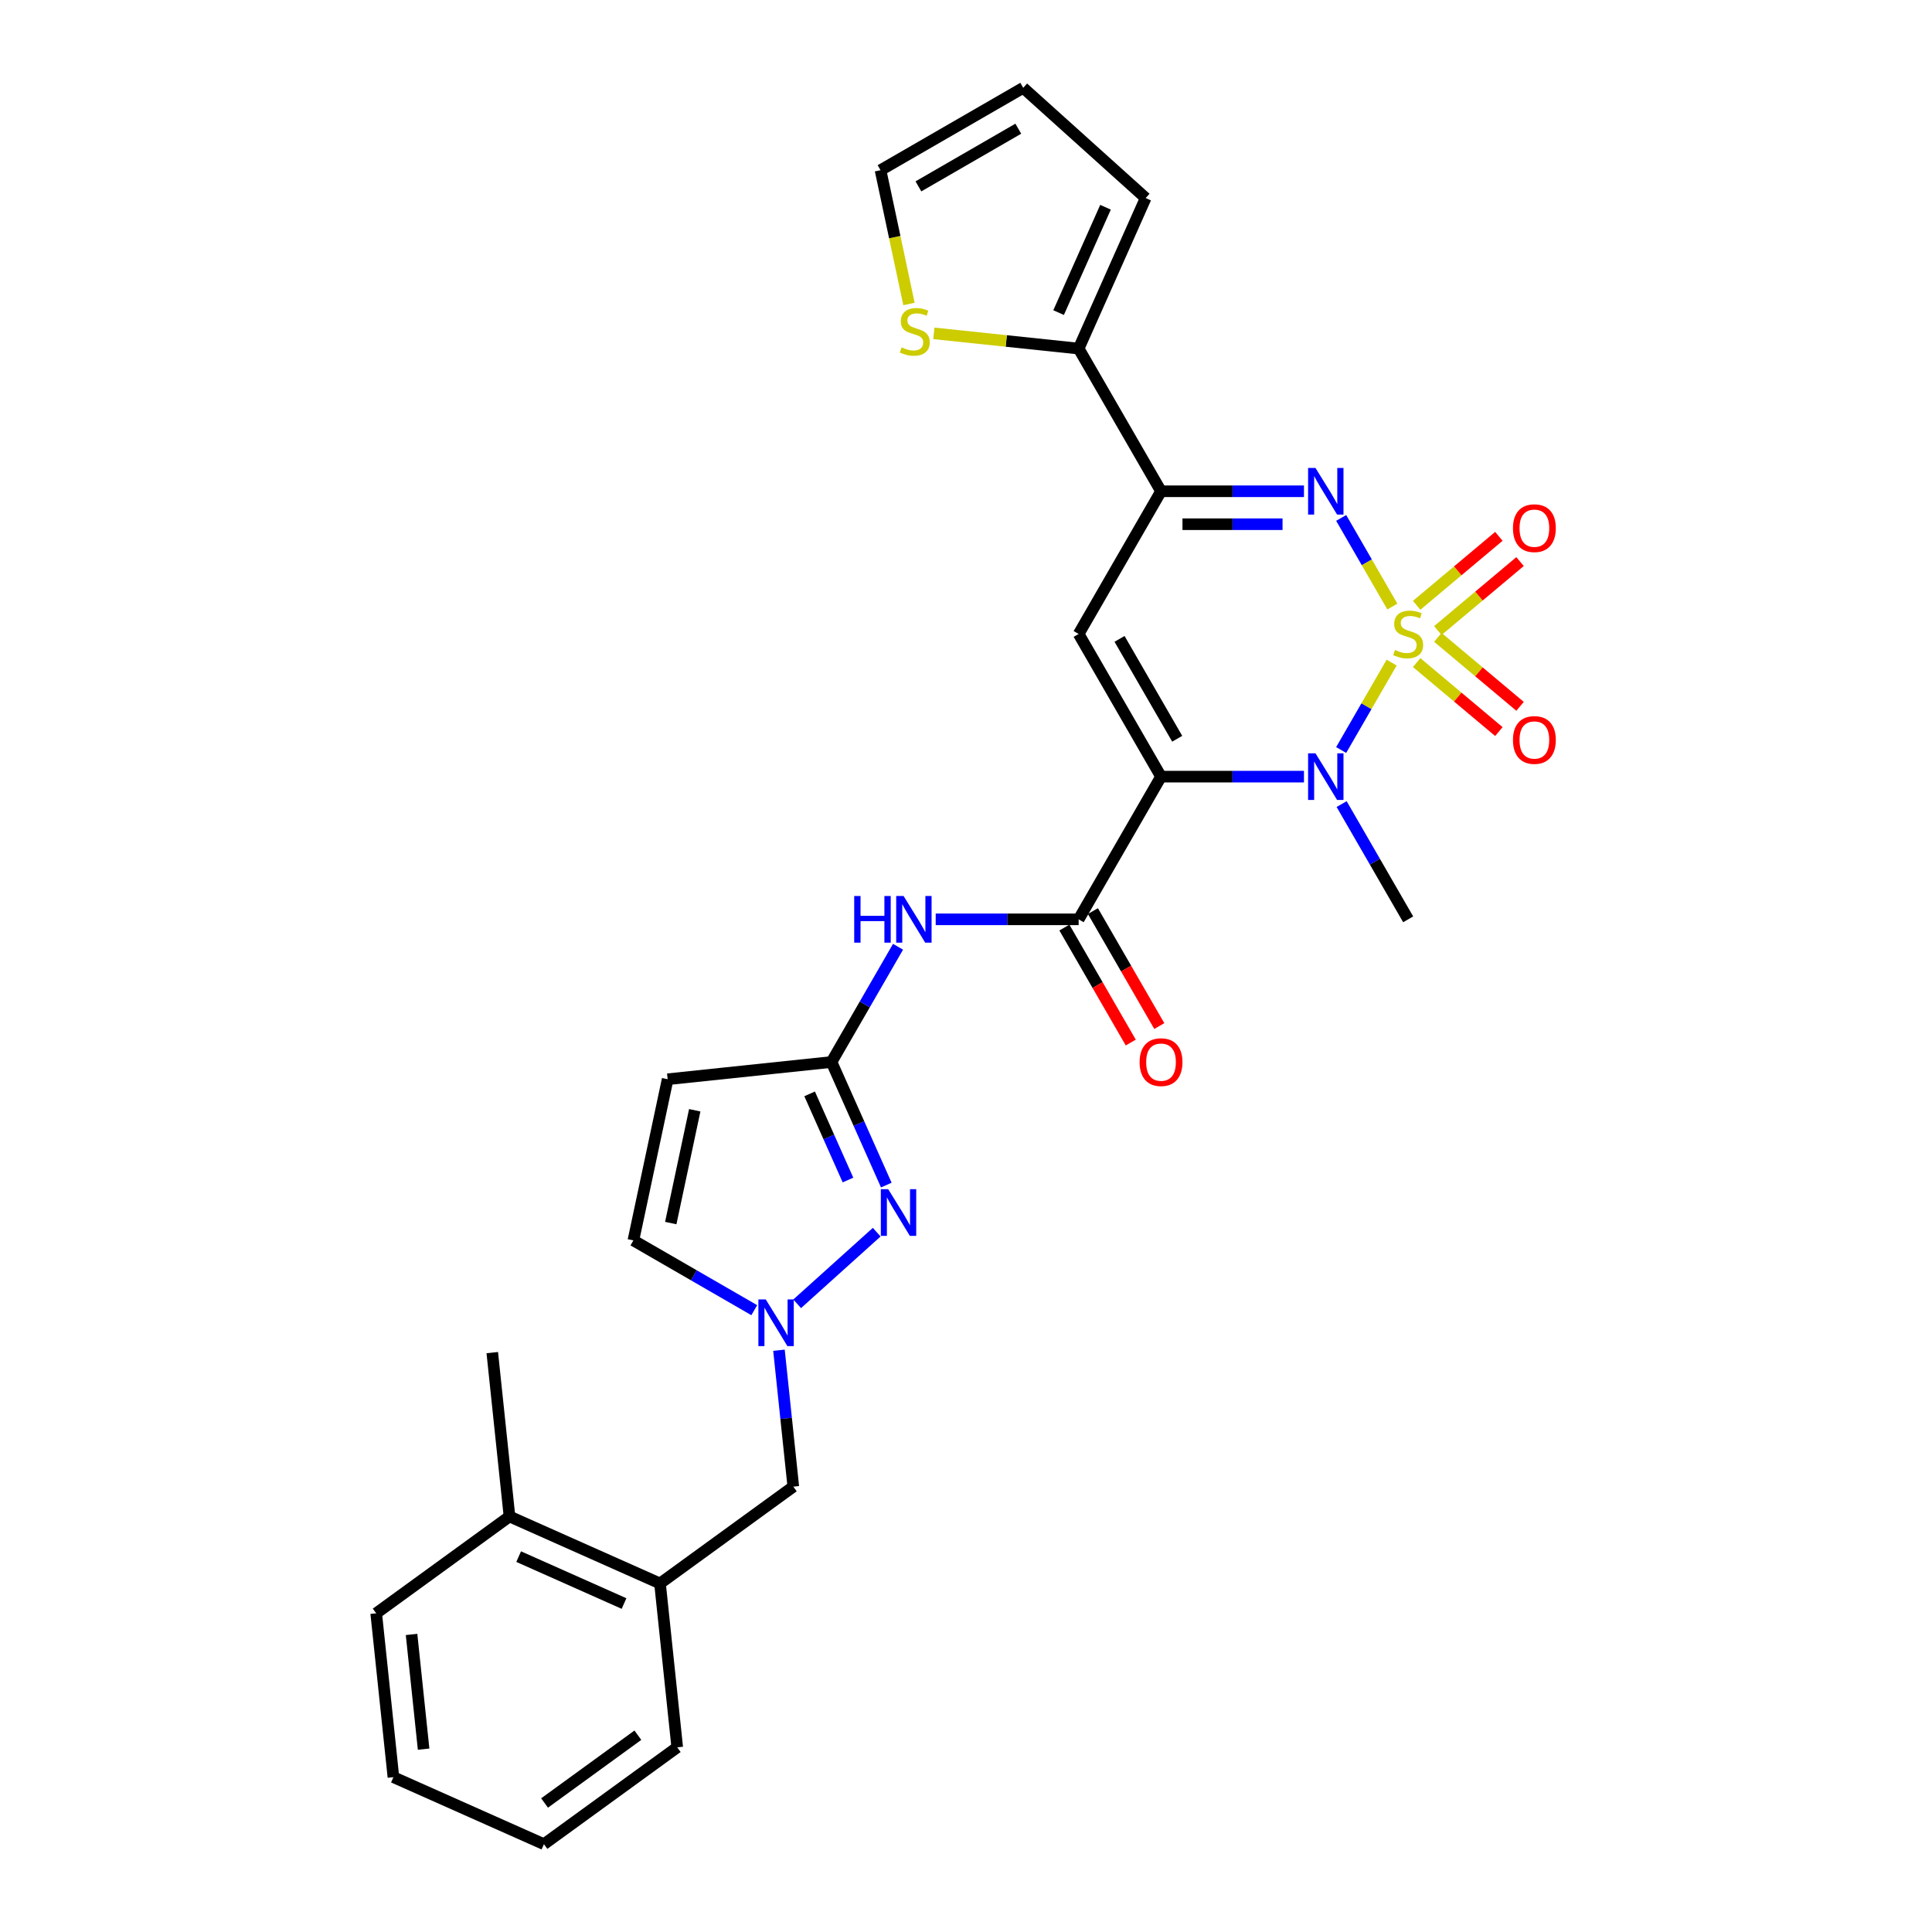 <?xml version='1.0' encoding='iso-8859-1'?>
<svg version='1.1' baseProfile='full'
              xmlns='http://www.w3.org/2000/svg'
                      xmlns:rdkit='http://www.rdkit.org/xml'
                      xmlns:xlink='http://www.w3.org/1999/xlink'
                  xml:space='preserve'
width='1000px' height='1000px' viewBox='0 0 1000 1000'>
<!-- END OF HEADER -->
<rect style='opacity:1.0;fill:#FFFFFF;stroke:none' width='1000' height='1000' x='0' y='0'> </rect>
<path class='bond-1' d='M 720.309,342.956 L 707.245,365.582' style='fill:none;fill-rule:evenodd;stroke:#CCCC00;stroke-width:6px;stroke-linecap:butt;stroke-linejoin:miter;stroke-opacity:1' />
<path class='bond-1' d='M 707.245,365.582 L 694.182,388.209' style='fill:none;fill-rule:evenodd;stroke:#0000FF;stroke-width:6px;stroke-linecap:butt;stroke-linejoin:miter;stroke-opacity:1' />
<path class='bond-2' d='M 720.683,313.96 L 707.438,291.019' style='fill:none;fill-rule:evenodd;stroke:#CCCC00;stroke-width:6px;stroke-linecap:butt;stroke-linejoin:miter;stroke-opacity:1' />
<path class='bond-2' d='M 707.438,291.019 L 694.193,268.078' style='fill:none;fill-rule:evenodd;stroke:#0000FF;stroke-width:6px;stroke-linecap:butt;stroke-linejoin:miter;stroke-opacity:1' />
<path class='bond-12' d='M 744.223,326.38 L 765.502,308.526' style='fill:none;fill-rule:evenodd;stroke:#CCCC00;stroke-width:6px;stroke-linecap:butt;stroke-linejoin:miter;stroke-opacity:1' />
<path class='bond-12' d='M 765.502,308.526 L 786.78,290.671' style='fill:none;fill-rule:evenodd;stroke:#FF0000;stroke-width:6px;stroke-linecap:butt;stroke-linejoin:miter;stroke-opacity:1' />
<path class='bond-12' d='M 733.26,313.315 L 754.538,295.46' style='fill:none;fill-rule:evenodd;stroke:#CCCC00;stroke-width:6px;stroke-linecap:butt;stroke-linejoin:miter;stroke-opacity:1' />
<path class='bond-12' d='M 754.538,295.46 L 775.816,277.605' style='fill:none;fill-rule:evenodd;stroke:#FF0000;stroke-width:6px;stroke-linecap:butt;stroke-linejoin:miter;stroke-opacity:1' />
<path class='bond-13' d='M 733.26,342.953 L 754.538,360.808' style='fill:none;fill-rule:evenodd;stroke:#CCCC00;stroke-width:6px;stroke-linecap:butt;stroke-linejoin:miter;stroke-opacity:1' />
<path class='bond-13' d='M 754.538,360.808 L 775.816,378.662' style='fill:none;fill-rule:evenodd;stroke:#FF0000;stroke-width:6px;stroke-linecap:butt;stroke-linejoin:miter;stroke-opacity:1' />
<path class='bond-13' d='M 744.223,329.888 L 765.502,347.742' style='fill:none;fill-rule:evenodd;stroke:#CCCC00;stroke-width:6px;stroke-linecap:butt;stroke-linejoin:miter;stroke-opacity:1' />
<path class='bond-13' d='M 765.502,347.742 L 786.78,365.597' style='fill:none;fill-rule:evenodd;stroke:#FF0000;stroke-width:6px;stroke-linecap:butt;stroke-linejoin:miter;stroke-opacity:1' />
<path class='bond-0' d='M 600.946,401.988 L 637.941,401.988' style='fill:none;fill-rule:evenodd;stroke:#000000;stroke-width:6px;stroke-linecap:butt;stroke-linejoin:miter;stroke-opacity:1' />
<path class='bond-0' d='M 637.941,401.988 L 674.935,401.988' style='fill:none;fill-rule:evenodd;stroke:#0000FF;stroke-width:6px;stroke-linecap:butt;stroke-linejoin:miter;stroke-opacity:1' />
<path class='bond-5' d='M 600.946,401.988 L 558.306,475.843' style='fill:none;fill-rule:evenodd;stroke:#000000;stroke-width:6px;stroke-linecap:butt;stroke-linejoin:miter;stroke-opacity:1' />
<path class='bond-29' d='M 600.946,401.988 L 558.306,328.134' style='fill:none;fill-rule:evenodd;stroke:#000000;stroke-width:6px;stroke-linecap:butt;stroke-linejoin:miter;stroke-opacity:1' />
<path class='bond-29' d='M 609.321,382.382 L 579.473,330.684' style='fill:none;fill-rule:evenodd;stroke:#000000;stroke-width:6px;stroke-linecap:butt;stroke-linejoin:miter;stroke-opacity:1' />
<path class='bond-23' d='M 694.429,416.196 L 711.648,446.019' style='fill:none;fill-rule:evenodd;stroke:#0000FF;stroke-width:6px;stroke-linecap:butt;stroke-linejoin:miter;stroke-opacity:1' />
<path class='bond-23' d='M 711.648,446.019 L 728.866,475.843' style='fill:none;fill-rule:evenodd;stroke:#000000;stroke-width:6px;stroke-linecap:butt;stroke-linejoin:miter;stroke-opacity:1' />
<path class='bond-4' d='M 674.935,254.279 L 637.941,254.279' style='fill:none;fill-rule:evenodd;stroke:#0000FF;stroke-width:6px;stroke-linecap:butt;stroke-linejoin:miter;stroke-opacity:1' />
<path class='bond-4' d='M 637.941,254.279 L 600.946,254.279' style='fill:none;fill-rule:evenodd;stroke:#000000;stroke-width:6px;stroke-linecap:butt;stroke-linejoin:miter;stroke-opacity:1' />
<path class='bond-4' d='M 663.837,271.335 L 637.941,271.335' style='fill:none;fill-rule:evenodd;stroke:#0000FF;stroke-width:6px;stroke-linecap:butt;stroke-linejoin:miter;stroke-opacity:1' />
<path class='bond-4' d='M 637.941,271.335 L 612.045,271.335' style='fill:none;fill-rule:evenodd;stroke:#000000;stroke-width:6px;stroke-linecap:butt;stroke-linejoin:miter;stroke-opacity:1' />
<path class='bond-3' d='M 558.306,328.134 L 600.946,254.279' style='fill:none;fill-rule:evenodd;stroke:#000000;stroke-width:6px;stroke-linecap:butt;stroke-linejoin:miter;stroke-opacity:1' />
<path class='bond-11' d='M 600.946,254.279 L 558.306,180.425' style='fill:none;fill-rule:evenodd;stroke:#000000;stroke-width:6px;stroke-linecap:butt;stroke-linejoin:miter;stroke-opacity:1' />
<path class='bond-9' d='M 558.306,475.843 L 521.312,475.843' style='fill:none;fill-rule:evenodd;stroke:#000000;stroke-width:6px;stroke-linecap:butt;stroke-linejoin:miter;stroke-opacity:1' />
<path class='bond-9' d='M 521.312,475.843 L 484.318,475.843' style='fill:none;fill-rule:evenodd;stroke:#0000FF;stroke-width:6px;stroke-linecap:butt;stroke-linejoin:miter;stroke-opacity:1' />
<path class='bond-18' d='M 550.921,480.107 L 568.1,509.862' style='fill:none;fill-rule:evenodd;stroke:#000000;stroke-width:6px;stroke-linecap:butt;stroke-linejoin:miter;stroke-opacity:1' />
<path class='bond-18' d='M 568.1,509.862 L 585.279,539.617' style='fill:none;fill-rule:evenodd;stroke:#FF0000;stroke-width:6px;stroke-linecap:butt;stroke-linejoin:miter;stroke-opacity:1' />
<path class='bond-18' d='M 565.692,471.579 L 582.871,501.334' style='fill:none;fill-rule:evenodd;stroke:#000000;stroke-width:6px;stroke-linecap:butt;stroke-linejoin:miter;stroke-opacity:1' />
<path class='bond-18' d='M 582.871,501.334 L 600.05,531.089' style='fill:none;fill-rule:evenodd;stroke:#FF0000;stroke-width:6px;stroke-linecap:butt;stroke-linejoin:miter;stroke-opacity:1' />
<path class='bond-6' d='M 458.747,613.397 L 444.567,581.547' style='fill:none;fill-rule:evenodd;stroke:#0000FF;stroke-width:6px;stroke-linecap:butt;stroke-linejoin:miter;stroke-opacity:1' />
<path class='bond-6' d='M 444.567,581.547 L 430.387,549.697' style='fill:none;fill-rule:evenodd;stroke:#000000;stroke-width:6px;stroke-linecap:butt;stroke-linejoin:miter;stroke-opacity:1' />
<path class='bond-6' d='M 438.912,610.779 L 428.986,588.484' style='fill:none;fill-rule:evenodd;stroke:#0000FF;stroke-width:6px;stroke-linecap:butt;stroke-linejoin:miter;stroke-opacity:1' />
<path class='bond-6' d='M 428.986,588.484 L 419.059,566.19' style='fill:none;fill-rule:evenodd;stroke:#000000;stroke-width:6px;stroke-linecap:butt;stroke-linejoin:miter;stroke-opacity:1' />
<path class='bond-8' d='M 453.782,637.771 L 412.609,674.843' style='fill:none;fill-rule:evenodd;stroke:#0000FF;stroke-width:6px;stroke-linecap:butt;stroke-linejoin:miter;stroke-opacity:1' />
<path class='bond-7' d='M 430.387,549.697 L 447.605,519.874' style='fill:none;fill-rule:evenodd;stroke:#000000;stroke-width:6px;stroke-linecap:butt;stroke-linejoin:miter;stroke-opacity:1' />
<path class='bond-7' d='M 447.605,519.874 L 464.824,490.05' style='fill:none;fill-rule:evenodd;stroke:#0000FF;stroke-width:6px;stroke-linecap:butt;stroke-linejoin:miter;stroke-opacity:1' />
<path class='bond-10' d='M 430.387,549.697 L 345.574,558.612' style='fill:none;fill-rule:evenodd;stroke:#000000;stroke-width:6px;stroke-linecap:butt;stroke-linejoin:miter;stroke-opacity:1' />
<path class='bond-16' d='M 403.191,698.875 L 406.902,734.178' style='fill:none;fill-rule:evenodd;stroke:#0000FF;stroke-width:6px;stroke-linecap:butt;stroke-linejoin:miter;stroke-opacity:1' />
<path class='bond-16' d='M 406.902,734.178 L 410.612,769.48' style='fill:none;fill-rule:evenodd;stroke:#000000;stroke-width:6px;stroke-linecap:butt;stroke-linejoin:miter;stroke-opacity:1' />
<path class='bond-31' d='M 390.407,678.149 L 359.125,660.088' style='fill:none;fill-rule:evenodd;stroke:#0000FF;stroke-width:6px;stroke-linecap:butt;stroke-linejoin:miter;stroke-opacity:1' />
<path class='bond-31' d='M 359.125,660.088 L 327.843,642.028' style='fill:none;fill-rule:evenodd;stroke:#000000;stroke-width:6px;stroke-linecap:butt;stroke-linejoin:miter;stroke-opacity:1' />
<path class='bond-14' d='M 345.574,558.612 L 327.843,642.028' style='fill:none;fill-rule:evenodd;stroke:#000000;stroke-width:6px;stroke-linecap:butt;stroke-linejoin:miter;stroke-opacity:1' />
<path class='bond-14' d='M 359.598,574.67 L 347.186,633.061' style='fill:none;fill-rule:evenodd;stroke:#000000;stroke-width:6px;stroke-linecap:butt;stroke-linejoin:miter;stroke-opacity:1' />
<path class='bond-15' d='M 558.306,180.425 L 520.838,176.487' style='fill:none;fill-rule:evenodd;stroke:#000000;stroke-width:6px;stroke-linecap:butt;stroke-linejoin:miter;stroke-opacity:1' />
<path class='bond-15' d='M 520.838,176.487 L 483.369,172.549' style='fill:none;fill-rule:evenodd;stroke:#CCCC00;stroke-width:6px;stroke-linecap:butt;stroke-linejoin:miter;stroke-opacity:1' />
<path class='bond-19' d='M 558.306,180.425 L 592.993,102.518' style='fill:none;fill-rule:evenodd;stroke:#000000;stroke-width:6px;stroke-linecap:butt;stroke-linejoin:miter;stroke-opacity:1' />
<path class='bond-19' d='M 547.928,161.802 L 572.209,107.267' style='fill:none;fill-rule:evenodd;stroke:#000000;stroke-width:6px;stroke-linecap:butt;stroke-linejoin:miter;stroke-opacity:1' />
<path class='bond-20' d='M 470.481,157.337 L 463.122,122.716' style='fill:none;fill-rule:evenodd;stroke:#CCCC00;stroke-width:6px;stroke-linecap:butt;stroke-linejoin:miter;stroke-opacity:1' />
<path class='bond-20' d='M 463.122,122.716 L 455.763,88.094' style='fill:none;fill-rule:evenodd;stroke:#000000;stroke-width:6px;stroke-linecap:butt;stroke-linejoin:miter;stroke-opacity:1' />
<path class='bond-17' d='M 410.612,769.48 L 341.619,819.607' style='fill:none;fill-rule:evenodd;stroke:#000000;stroke-width:6px;stroke-linecap:butt;stroke-linejoin:miter;stroke-opacity:1' />
<path class='bond-22' d='M 341.619,819.607 L 263.712,784.92' style='fill:none;fill-rule:evenodd;stroke:#000000;stroke-width:6px;stroke-linecap:butt;stroke-linejoin:miter;stroke-opacity:1' />
<path class='bond-22' d='M 322.996,829.985 L 268.461,805.705' style='fill:none;fill-rule:evenodd;stroke:#000000;stroke-width:6px;stroke-linecap:butt;stroke-linejoin:miter;stroke-opacity:1' />
<path class='bond-24' d='M 341.619,819.607 L 350.533,904.419' style='fill:none;fill-rule:evenodd;stroke:#000000;stroke-width:6px;stroke-linecap:butt;stroke-linejoin:miter;stroke-opacity:1' />
<path class='bond-21' d='M 592.993,102.518 L 529.618,45.455' style='fill:none;fill-rule:evenodd;stroke:#000000;stroke-width:6px;stroke-linecap:butt;stroke-linejoin:miter;stroke-opacity:1' />
<path class='bond-30' d='M 455.763,88.094 L 529.618,45.455' style='fill:none;fill-rule:evenodd;stroke:#000000;stroke-width:6px;stroke-linecap:butt;stroke-linejoin:miter;stroke-opacity:1' />
<path class='bond-30' d='M 475.369,96.469 L 527.067,66.621' style='fill:none;fill-rule:evenodd;stroke:#000000;stroke-width:6px;stroke-linecap:butt;stroke-linejoin:miter;stroke-opacity:1' />
<path class='bond-25' d='M 263.712,784.92 L 254.798,700.107' style='fill:none;fill-rule:evenodd;stroke:#000000;stroke-width:6px;stroke-linecap:butt;stroke-linejoin:miter;stroke-opacity:1' />
<path class='bond-26' d='M 263.712,784.92 L 194.719,835.046' style='fill:none;fill-rule:evenodd;stroke:#000000;stroke-width:6px;stroke-linecap:butt;stroke-linejoin:miter;stroke-opacity:1' />
<path class='bond-27' d='M 350.533,904.419 L 281.541,954.545' style='fill:none;fill-rule:evenodd;stroke:#000000;stroke-width:6px;stroke-linecap:butt;stroke-linejoin:miter;stroke-opacity:1' />
<path class='bond-27' d='M 330.159,898.14 L 281.864,933.228' style='fill:none;fill-rule:evenodd;stroke:#000000;stroke-width:6px;stroke-linecap:butt;stroke-linejoin:miter;stroke-opacity:1' />
<path class='bond-32' d='M 194.719,835.046 L 203.634,919.859' style='fill:none;fill-rule:evenodd;stroke:#000000;stroke-width:6px;stroke-linecap:butt;stroke-linejoin:miter;stroke-opacity:1' />
<path class='bond-32' d='M 213.019,845.985 L 219.259,905.354' style='fill:none;fill-rule:evenodd;stroke:#000000;stroke-width:6px;stroke-linecap:butt;stroke-linejoin:miter;stroke-opacity:1' />
<path class='bond-28' d='M 281.541,954.545 L 203.634,919.859' style='fill:none;fill-rule:evenodd;stroke:#000000;stroke-width:6px;stroke-linecap:butt;stroke-linejoin:miter;stroke-opacity:1' />
<path  class='atom-0' d='M 722.044 336.423
Q 722.317 336.525, 723.442 337.003
Q 724.568 337.481, 725.796 337.788
Q 727.058 338.06, 728.286 338.06
Q 730.572 338.06, 731.902 336.969
Q 733.232 335.843, 733.232 333.899
Q 733.232 332.568, 732.55 331.75
Q 731.902 330.931, 730.879 330.488
Q 729.855 330.044, 728.15 329.532
Q 726.001 328.884, 724.704 328.27
Q 723.442 327.656, 722.521 326.36
Q 721.634 325.064, 721.634 322.881
Q 721.634 319.845, 723.681 317.969
Q 725.762 316.092, 729.855 316.092
Q 732.653 316.092, 735.825 317.423
L 735.04 320.049
Q 732.141 318.855, 729.958 318.855
Q 727.604 318.855, 726.308 319.845
Q 725.011 320.8, 725.046 322.471
Q 725.046 323.768, 725.694 324.552
Q 726.376 325.337, 727.331 325.78
Q 728.32 326.224, 729.958 326.735
Q 732.141 327.418, 733.437 328.1
Q 734.733 328.782, 735.654 330.181
Q 736.61 331.545, 736.61 333.899
Q 736.61 337.242, 734.358 339.05
Q 732.141 340.824, 728.423 340.824
Q 726.274 340.824, 724.636 340.346
Q 723.033 339.902, 721.123 339.118
L 722.044 336.423
' fill='#CCCC00'/>
<path  class='atom-2' d='M 680.888 389.913
L 688.802 402.705
Q 689.586 403.967, 690.848 406.252
Q 692.11 408.538, 692.179 408.674
L 692.179 389.913
L 695.385 389.913
L 695.385 414.064
L 692.076 414.064
L 683.583 400.078
Q 682.593 398.441, 681.536 396.565
Q 680.512 394.688, 680.205 394.109
L 680.205 414.064
L 677.067 414.064
L 677.067 389.913
L 680.888 389.913
' fill='#0000FF'/>
<path  class='atom-3' d='M 680.888 242.204
L 688.802 254.996
Q 689.586 256.258, 690.848 258.543
Q 692.11 260.829, 692.179 260.965
L 692.179 242.204
L 695.385 242.204
L 695.385 266.355
L 692.076 266.355
L 683.583 252.369
Q 682.593 250.732, 681.536 248.856
Q 680.512 246.979, 680.205 246.4
L 680.205 266.355
L 677.067 266.355
L 677.067 242.204
L 680.888 242.204
' fill='#0000FF'/>
<path  class='atom-7' d='M 459.735 615.529
L 467.649 628.321
Q 468.433 629.583, 469.695 631.868
Q 470.957 634.154, 471.026 634.29
L 471.026 615.529
L 474.232 615.529
L 474.232 639.68
L 470.923 639.68
L 462.429 625.694
Q 461.44 624.057, 460.383 622.181
Q 459.359 620.304, 459.052 619.725
L 459.052 639.68
L 455.914 639.68
L 455.914 615.529
L 459.735 615.529
' fill='#0000FF'/>
<path  class='atom-9' d='M 396.359 672.592
L 404.273 685.384
Q 405.058 686.646, 406.32 688.932
Q 407.582 691.217, 407.65 691.354
L 407.65 672.592
L 410.857 672.592
L 410.857 696.743
L 407.548 696.743
L 399.054 682.757
Q 398.065 681.12, 397.007 679.244
Q 395.984 677.368, 395.677 676.788
L 395.677 696.743
L 392.539 696.743
L 392.539 672.592
L 396.359 672.592
' fill='#0000FF'/>
<path  class='atom-10' d='M 442.138 463.767
L 445.413 463.767
L 445.413 474.035
L 457.762 474.035
L 457.762 463.767
L 461.036 463.767
L 461.036 487.918
L 457.762 487.918
L 457.762 476.764
L 445.413 476.764
L 445.413 487.918
L 442.138 487.918
L 442.138 463.767
' fill='#0000FF'/>
<path  class='atom-10' d='M 467.688 463.767
L 475.602 476.559
Q 476.387 477.821, 477.649 480.107
Q 478.911 482.392, 478.979 482.529
L 478.979 463.767
L 482.186 463.767
L 482.186 487.918
L 478.877 487.918
L 470.383 473.933
Q 469.394 472.295, 468.336 470.419
Q 467.313 468.543, 467.006 467.963
L 467.006 487.918
L 463.868 487.918
L 463.868 463.767
L 467.688 463.767
' fill='#0000FF'/>
<path  class='atom-13' d='M 783.108 273.385
Q 783.108 267.586, 785.973 264.346
Q 788.839 261.105, 794.194 261.105
Q 799.55 261.105, 802.415 264.346
Q 805.281 267.586, 805.281 273.385
Q 805.281 279.253, 802.381 282.596
Q 799.482 285.904, 794.194 285.904
Q 788.873 285.904, 785.973 282.596
Q 783.108 279.287, 783.108 273.385
M 794.194 283.175
Q 797.878 283.175, 799.857 280.719
Q 801.869 278.229, 801.869 273.385
Q 801.869 268.644, 799.857 266.256
Q 797.878 263.834, 794.194 263.834
Q 790.51 263.834, 788.498 266.222
Q 786.519 268.61, 786.519 273.385
Q 786.519 278.263, 788.498 280.719
Q 790.51 283.175, 794.194 283.175
' fill='#FF0000'/>
<path  class='atom-14' d='M 783.108 383.019
Q 783.108 377.22, 785.973 373.979
Q 788.839 370.739, 794.194 370.739
Q 799.55 370.739, 802.415 373.979
Q 805.281 377.22, 805.281 383.019
Q 805.281 388.886, 802.381 392.229
Q 799.482 395.538, 794.194 395.538
Q 788.873 395.538, 785.973 392.229
Q 783.108 388.92, 783.108 383.019
M 794.194 392.809
Q 797.878 392.809, 799.857 390.353
Q 801.869 387.863, 801.869 383.019
Q 801.869 378.277, 799.857 375.89
Q 797.878 373.468, 794.194 373.468
Q 790.51 373.468, 788.498 375.855
Q 786.519 378.243, 786.519 383.019
Q 786.519 387.897, 788.498 390.353
Q 790.51 392.809, 794.194 392.809
' fill='#FF0000'/>
<path  class='atom-16' d='M 466.671 179.8
Q 466.944 179.902, 468.07 180.38
Q 469.196 180.857, 470.424 181.164
Q 471.686 181.437, 472.914 181.437
Q 475.199 181.437, 476.53 180.346
Q 477.86 179.22, 477.86 177.276
Q 477.86 175.945, 477.178 175.127
Q 476.53 174.308, 475.506 173.864
Q 474.483 173.421, 472.777 172.909
Q 470.628 172.261, 469.332 171.647
Q 468.07 171.033, 467.149 169.737
Q 466.262 168.441, 466.262 166.257
Q 466.262 163.222, 468.309 161.345
Q 470.39 159.469, 474.483 159.469
Q 477.28 159.469, 480.453 160.8
L 479.668 163.426
Q 476.769 162.232, 474.585 162.232
Q 472.232 162.232, 470.935 163.222
Q 469.639 164.177, 469.673 165.848
Q 469.673 167.144, 470.321 167.929
Q 471.004 168.714, 471.959 169.157
Q 472.948 169.6, 474.585 170.112
Q 476.769 170.794, 478.065 171.477
Q 479.361 172.159, 480.282 173.557
Q 481.237 174.922, 481.237 177.276
Q 481.237 180.619, 478.986 182.427
Q 476.769 184.2, 473.05 184.2
Q 470.901 184.2, 469.264 183.723
Q 467.661 183.279, 465.75 182.495
L 466.671 179.8
' fill='#CCCC00'/>
<path  class='atom-19' d='M 589.86 549.766
Q 589.86 543.967, 592.725 540.726
Q 595.591 537.485, 600.946 537.485
Q 606.302 537.485, 609.167 540.726
Q 612.033 543.967, 612.033 549.766
Q 612.033 555.633, 609.133 558.976
Q 606.234 562.285, 600.946 562.285
Q 595.625 562.285, 592.725 558.976
Q 589.86 555.667, 589.86 549.766
M 600.946 559.556
Q 604.63 559.556, 606.609 557.1
Q 608.622 554.609, 608.622 549.766
Q 608.622 545.024, 606.609 542.636
Q 604.63 540.214, 600.946 540.214
Q 597.262 540.214, 595.25 542.602
Q 593.271 544.99, 593.271 549.766
Q 593.271 554.644, 595.25 557.1
Q 597.262 559.556, 600.946 559.556
' fill='#FF0000'/>
</svg>
